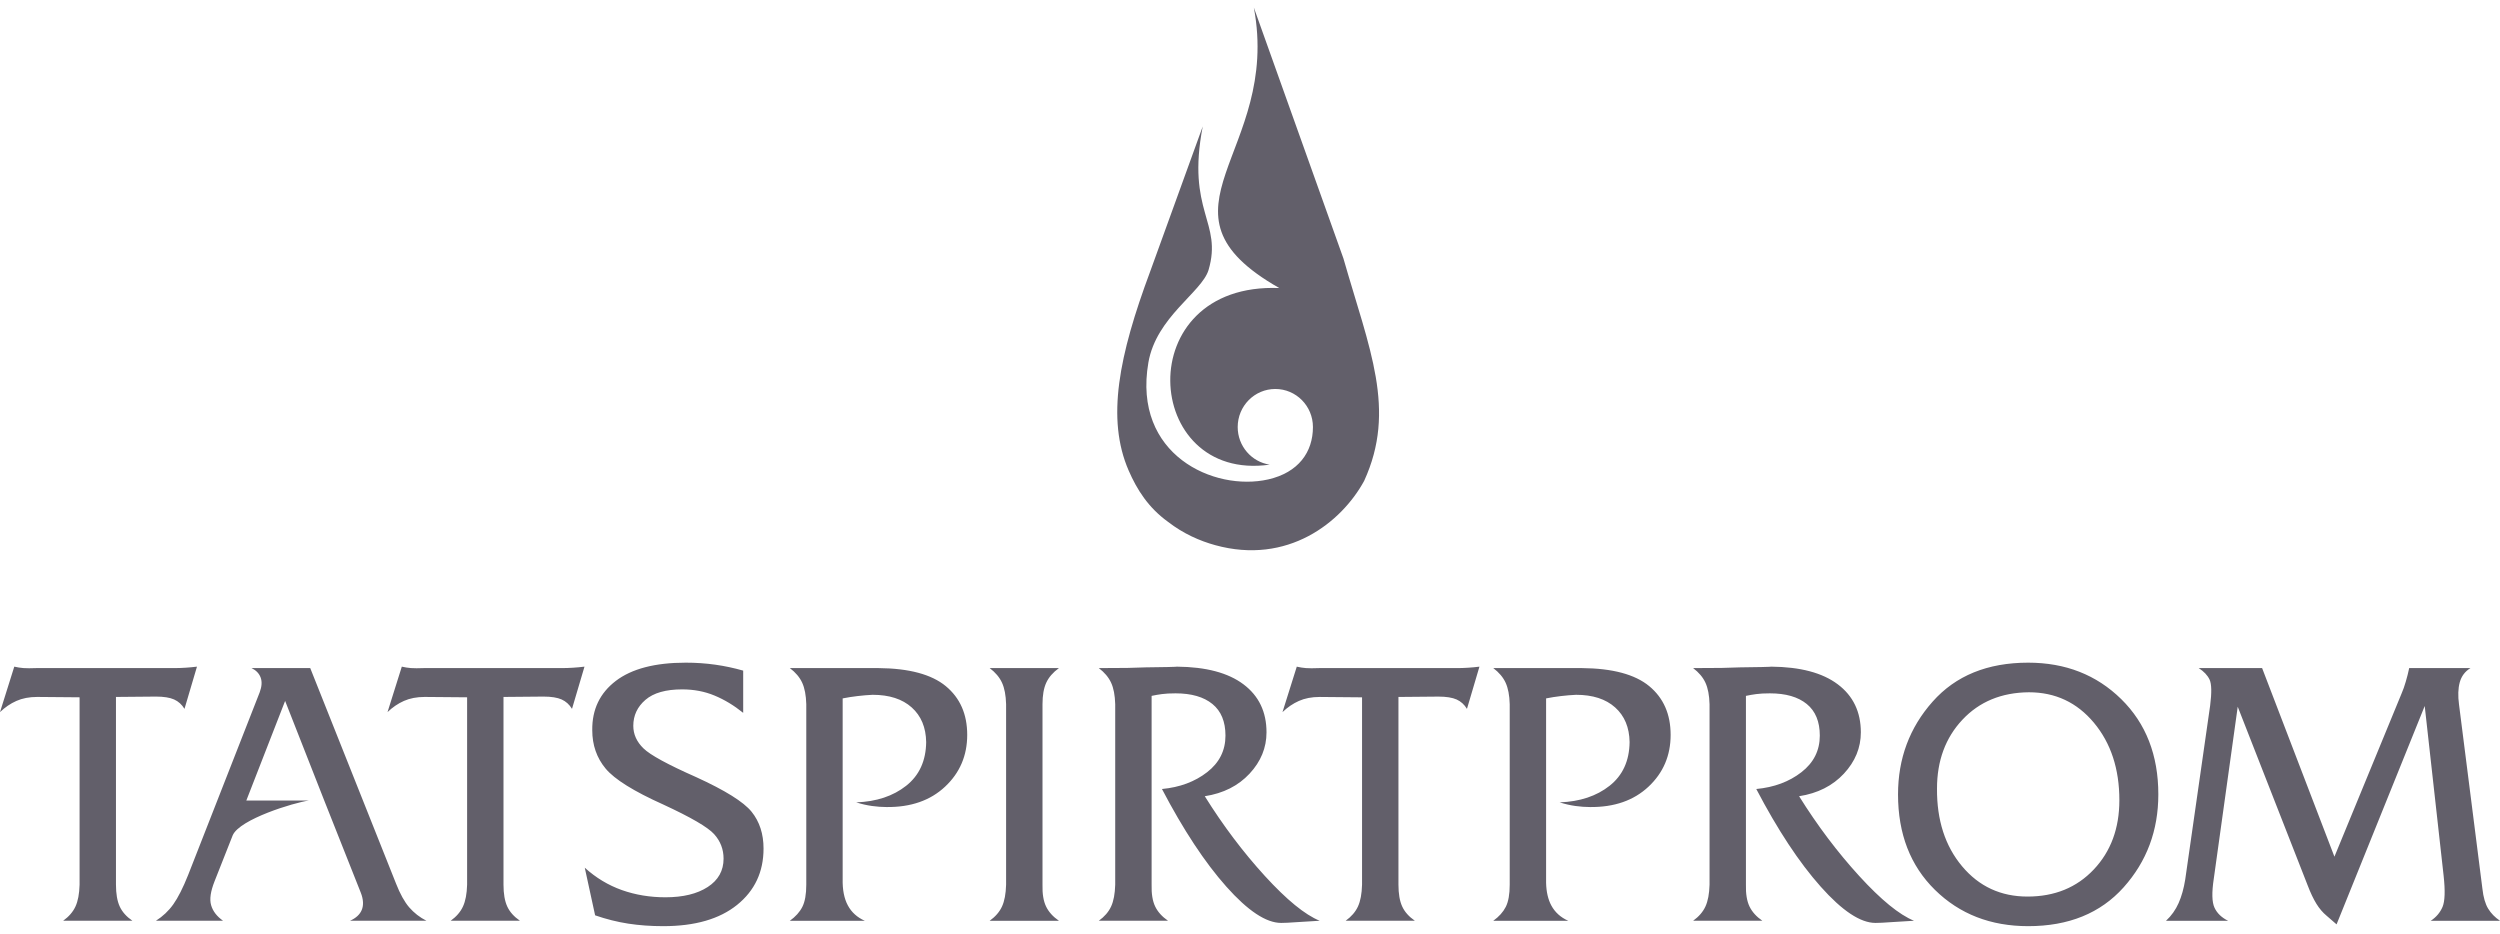 <svg width="166" height="62" viewBox="0 0 166 62" fill="none" xmlns="http://www.w3.org/2000/svg">
<g clip-path="url(#clip0_15821_3081)">
<path d="M45.534 44.001C46.213 44.001 46.865 44.046 47.488 44.134C48.112 44.222 48.732 44.353 49.348 44.529V47.333C48.732 46.837 48.096 46.454 47.44 46.183C46.785 45.911 46.07 45.775 45.297 45.775C44.207 45.775 43.394 46.007 42.856 46.471C42.32 46.934 42.051 47.508 42.051 48.195C42.051 48.755 42.276 49.254 42.727 49.693C43.177 50.133 44.341 50.768 46.221 51.599C48.147 52.478 49.376 53.245 49.905 53.9C50.434 54.555 50.699 55.37 50.699 56.344C50.699 57.894 50.114 59.14 48.945 60.083C47.776 61.026 46.142 61.497 44.041 61.497C43.22 61.497 42.445 61.442 41.719 61.33C40.992 61.218 40.258 61.034 39.516 60.778L38.828 57.615C39.57 58.287 40.392 58.781 41.292 59.101C42.193 59.42 43.157 59.58 44.184 59.58C45.352 59.58 46.288 59.353 46.991 58.898C47.694 58.442 48.045 57.814 48.045 57.016C48.045 56.392 47.836 55.85 47.417 55.386C46.998 54.922 45.873 54.268 44.041 53.421C42.083 52.542 40.807 51.747 40.215 51.036C39.623 50.325 39.326 49.474 39.326 48.483C39.31 47.109 39.832 46.019 40.89 45.212C41.948 44.405 43.496 44.001 45.534 44.001ZM134.671 44.001C137.147 44.001 139.206 44.808 140.85 46.422C142.492 48.036 143.313 50.145 143.313 52.749C143.313 55.146 142.545 57.203 141.007 58.921C139.469 60.638 137.356 61.497 134.671 61.497C132.18 61.497 130.118 60.695 128.482 59.089C126.847 57.483 126.029 55.37 126.029 52.749C126.029 50.368 126.794 48.315 128.325 46.59C129.855 44.864 131.97 44.001 134.671 44.001ZM150.204 44.361L155.006 56.884L159.469 46.039C159.567 45.815 159.658 45.556 159.744 45.26C159.832 44.964 159.907 44.664 159.97 44.361H164.037C163.674 44.585 163.438 44.901 163.327 45.309C163.216 45.715 163.201 46.207 163.279 46.782L164.831 59.005C164.894 59.58 165.024 60.023 165.214 60.335C165.403 60.646 165.668 60.915 166 61.139H161.403C161.767 60.899 162.027 60.591 162.186 60.216C162.343 59.84 162.367 59.149 162.256 58.143L161.001 46.878L155.148 61.378L154.485 60.803C154.233 60.595 154.007 60.331 153.81 60.012C153.612 59.692 153.418 59.284 153.229 58.789L148.585 46.926L146.997 58.334C146.855 59.26 146.871 59.908 147.045 60.275C147.218 60.643 147.519 60.931 147.945 61.139H143.823C144.186 60.803 144.462 60.411 144.66 59.964C144.858 59.517 145.003 58.996 145.098 58.405L146.753 46.853C146.863 45.991 146.851 45.415 146.717 45.128C146.582 44.84 146.341 44.585 145.994 44.361H150.204ZM78.149 44.266C80.076 44.282 81.549 44.673 82.568 45.44C83.587 46.206 84.096 47.269 84.096 48.627C84.096 49.649 83.721 50.565 82.971 51.371C82.22 52.178 81.229 52.678 79.997 52.869C81.213 54.818 82.544 56.584 83.989 58.166C85.435 59.747 86.647 60.738 87.627 61.138C87.027 61.169 86.509 61.201 86.074 61.233C85.64 61.266 85.304 61.282 85.067 61.282C84.073 61.282 82.859 60.479 81.43 58.873C80 57.267 78.576 55.106 77.154 52.39C78.339 52.278 79.338 51.907 80.151 51.275C80.965 50.644 81.371 49.833 81.371 48.843C81.371 47.916 81.082 47.217 80.506 46.746C79.93 46.275 79.112 46.038 78.055 46.038C77.692 46.038 77.391 46.055 77.154 46.087C76.917 46.118 76.688 46.158 76.467 46.206V58.741C76.451 59.348 76.53 59.832 76.704 60.191C76.877 60.55 77.162 60.866 77.557 61.138H72.96C73.339 60.866 73.611 60.551 73.777 60.191C73.944 59.832 74.034 59.348 74.05 58.741V46.758C74.034 46.167 73.944 45.69 73.777 45.331C73.611 44.971 73.339 44.649 72.96 44.361C73.797 44.361 74.429 44.358 74.856 44.35C75.282 44.342 75.693 44.329 76.088 44.313C77.336 44.297 77.979 44.284 78.019 44.276C78.058 44.268 78.102 44.266 78.149 44.266ZM117.612 44.266C119.539 44.282 121.012 44.673 122.03 45.44C123.049 46.206 123.559 47.269 123.56 48.627C123.56 49.649 123.184 50.565 122.434 51.371C121.683 52.178 120.692 52.678 119.46 52.869C120.676 54.818 122.007 56.584 123.452 58.166C124.898 59.747 126.111 60.738 127.09 61.138C126.49 61.169 125.972 61.201 125.538 61.233C125.103 61.266 124.767 61.282 124.53 61.282C123.535 61.282 122.323 60.479 120.894 58.873C119.464 57.267 118.038 55.106 116.617 52.39C117.801 52.278 118.801 51.907 119.614 51.275C120.428 50.644 120.835 49.833 120.835 48.843C120.835 47.916 120.546 47.217 119.97 46.746C119.393 46.275 118.576 46.038 117.518 46.038C117.154 46.038 116.854 46.055 116.617 46.087C116.38 46.118 116.151 46.158 115.93 46.206V58.741C115.914 59.348 115.994 59.832 116.167 60.191C116.341 60.55 116.625 60.866 117.02 61.138H112.423C112.802 60.866 113.075 60.551 113.241 60.191C113.407 59.832 113.498 59.348 113.514 58.741V46.758C113.498 46.167 113.407 45.69 113.241 45.331C113.075 44.971 112.802 44.649 112.423 44.361C113.26 44.361 113.891 44.358 114.318 44.35C114.745 44.342 115.156 44.329 115.551 44.313C116.796 44.297 117.439 44.284 117.481 44.276C117.521 44.268 117.565 44.266 117.612 44.266ZM58.323 44.361C60.36 44.377 61.853 44.777 62.801 45.56C63.748 46.343 64.223 47.421 64.223 48.795C64.223 50.169 63.733 51.316 62.754 52.234C61.775 53.153 60.479 53.604 58.868 53.588C58.569 53.588 58.244 53.565 57.897 53.517C57.549 53.468 57.201 53.389 56.853 53.277C58.196 53.229 59.303 52.861 60.171 52.174C61.04 51.487 61.482 50.521 61.498 49.274C61.482 48.3 61.162 47.533 60.538 46.974C59.914 46.415 59.049 46.135 57.943 46.135C57.612 46.151 57.276 46.178 56.937 46.219C56.597 46.259 56.269 46.311 55.953 46.374V58.358C55.937 59.077 56.052 59.664 56.297 60.12C56.542 60.575 56.917 60.915 57.422 61.139H52.446C52.825 60.867 53.103 60.559 53.276 60.216C53.45 59.872 53.537 59.38 53.537 58.741V46.758C53.521 46.167 53.431 45.691 53.265 45.332C53.099 44.972 52.825 44.649 52.446 44.361H58.323ZM70.312 44.361C69.917 44.649 69.637 44.972 69.471 45.332C69.305 45.691 69.222 46.167 69.222 46.758V58.741C69.206 59.348 69.285 59.832 69.459 60.191C69.632 60.551 69.917 60.867 70.312 61.139H65.715C66.094 60.867 66.368 60.551 66.533 60.191C66.699 59.832 66.789 59.348 66.805 58.741V46.758C66.789 46.167 66.699 45.691 66.533 45.332C66.368 44.972 66.094 44.649 65.715 44.361H70.312ZM105.03 44.361C107.068 44.377 108.561 44.777 109.509 45.56C110.456 46.343 110.93 47.421 110.93 48.795C110.93 50.169 110.441 51.316 109.462 52.234C108.482 53.153 107.187 53.604 105.575 53.588C105.275 53.588 104.952 53.565 104.604 53.517C104.257 53.468 103.908 53.389 103.562 53.277C104.904 53.229 106.01 52.861 106.879 52.174C107.747 51.487 108.19 50.521 108.205 49.274C108.19 48.3 107.87 47.533 107.246 46.974C106.622 46.415 105.757 46.135 104.651 46.135C104.32 46.151 103.984 46.178 103.645 46.219C103.305 46.259 102.977 46.311 102.661 46.374V58.621C102.676 59.221 102.791 59.721 103.005 60.12C103.25 60.575 103.625 60.915 104.131 61.139H99.154C99.533 60.867 99.81 60.559 99.984 60.216C100.158 59.872 100.245 59.38 100.245 58.741V46.758C100.23 46.167 100.138 45.691 99.973 45.332C99.807 44.972 99.533 44.649 99.154 44.361H105.03ZM97.406 47.069C97.233 46.782 97.004 46.574 96.72 46.446C96.435 46.319 96.032 46.254 95.511 46.254L92.857 46.278V58.741C92.857 59.348 92.94 59.832 93.106 60.191C93.272 60.551 93.553 60.866 93.948 61.138H89.351C89.73 60.866 90.002 60.551 90.168 60.191C90.334 59.832 90.424 59.352 90.44 58.745V46.303L87.621 46.278C87.1 46.278 86.641 46.367 86.247 46.542C85.852 46.717 85.489 46.965 85.157 47.285L86.106 44.266C86.31 44.314 86.512 44.345 86.709 44.361C86.906 44.377 87.21 44.377 87.621 44.361H96.79C96.996 44.361 97.225 44.353 97.478 44.337C97.731 44.321 97.983 44.298 98.235 44.266L97.406 47.069ZM12.25 47.068C12.077 46.781 11.846 46.573 11.562 46.445C11.278 46.318 10.876 46.253 10.354 46.253L7.7 46.277V58.74C7.7 59.347 7.783 59.831 7.949 60.19C8.115 60.55 8.396 60.865 8.79 61.137H4.194C4.573 60.865 4.846 60.55 5.012 60.19C5.177 59.831 5.268 59.351 5.284 58.744V46.301L2.465 46.277C1.943 46.277 1.485 46.366 1.09 46.541C0.695 46.716 0.332 46.964 0 47.284L0.948 44.265C1.153 44.313 1.355 44.344 1.553 44.36C1.75 44.376 2.054 44.376 2.465 44.36H11.634C11.839 44.36 12.069 44.352 12.321 44.336C12.574 44.32 12.826 44.297 13.079 44.265L12.25 47.068ZM26.296 58.668C26.565 59.355 26.857 59.883 27.173 60.25C27.493 60.617 27.872 60.913 28.314 61.137H23.243C23.638 60.961 23.897 60.721 24.021 60.418C24.146 60.113 24.136 59.726 23.954 59.268L21.53 53.155L18.932 46.541L16.356 53.155H20.51C19.505 53.298 15.92 54.391 15.452 55.464L14.244 58.524C13.985 59.183 13.902 59.708 14.019 60.106C14.135 60.507 14.402 60.849 14.809 61.137H10.354C10.809 60.849 11.196 60.486 11.508 60.046C11.82 59.607 12.152 58.955 12.495 58.093L17.245 45.966C17.387 45.582 17.408 45.255 17.305 44.983C17.202 44.712 17 44.504 16.7 44.36H20.599L26.296 58.668ZM37.981 47.068C37.807 46.781 37.578 46.573 37.294 46.445C37.009 46.318 36.607 46.253 36.086 46.253L33.432 46.277V58.74C33.432 59.347 33.515 59.831 33.681 60.19C33.846 60.55 34.128 60.865 34.523 61.137H29.926C30.305 60.865 30.577 60.55 30.742 60.19C30.908 59.831 31 59.351 31.016 58.744V46.301L28.196 46.277C27.675 46.277 27.216 46.366 26.821 46.541C26.426 46.716 26.063 46.964 25.731 47.284L26.68 44.265C26.885 44.313 27.086 44.344 27.283 44.36C27.481 44.376 27.785 44.376 28.196 44.36H37.365C37.57 44.36 37.8 44.352 38.052 44.336C38.305 44.32 38.558 44.297 38.81 44.265L37.981 47.068ZM134.717 45.967C132.901 45.983 131.431 46.59 130.306 47.788C129.18 48.986 128.617 50.512 128.617 52.365C128.602 54.459 129.157 56.177 130.282 57.52C131.407 58.862 132.856 59.532 134.627 59.532C136.427 59.532 137.894 58.933 139.026 57.734C140.159 56.536 140.726 55.002 140.726 53.133C140.726 51.056 140.163 49.342 139.038 47.992C137.912 46.642 136.472 45.967 134.717 45.967Z" fill="#625F6A"/>
<path d="M83.254 0.5C85.237 6.054 87.22 11.608 89.204 17.162C90.928 23.19 92.746 27.195 90.579 31.932C89.067 34.706 85.492 37.523 80.691 36.199C79.675 35.919 78.574 35.44 77.554 34.648C76.25 33.706 75.497 32.518 74.943 31.244C73.445 27.799 74.302 23.591 76.364 18.049C77.596 14.649 78.63 11.794 79.862 8.394C78.762 14.079 81.197 14.723 80.245 17.936C79.785 19.419 76.774 21.049 76.252 24.076C75.196 30.204 80.622 32.648 84.206 31.834C86.215 31.378 87.179 30.022 87.179 28.355C87.179 26.959 86.061 25.828 84.681 25.828C83.301 25.828 82.183 26.959 82.183 28.355C82.183 29.622 83.104 30.671 84.306 30.853C75.821 32.065 74.978 18.729 84.945 19.126C75.867 13.966 85.086 10.2 83.254 0.5Z" fill="#625F6A"/>
</g>
<defs>
<clipPath id="clip0_15821_3081">
<rect width="166" height="61" fill="white" transform="translate(0 0.5)"/>
</clipPath>
</defs>
</svg>

